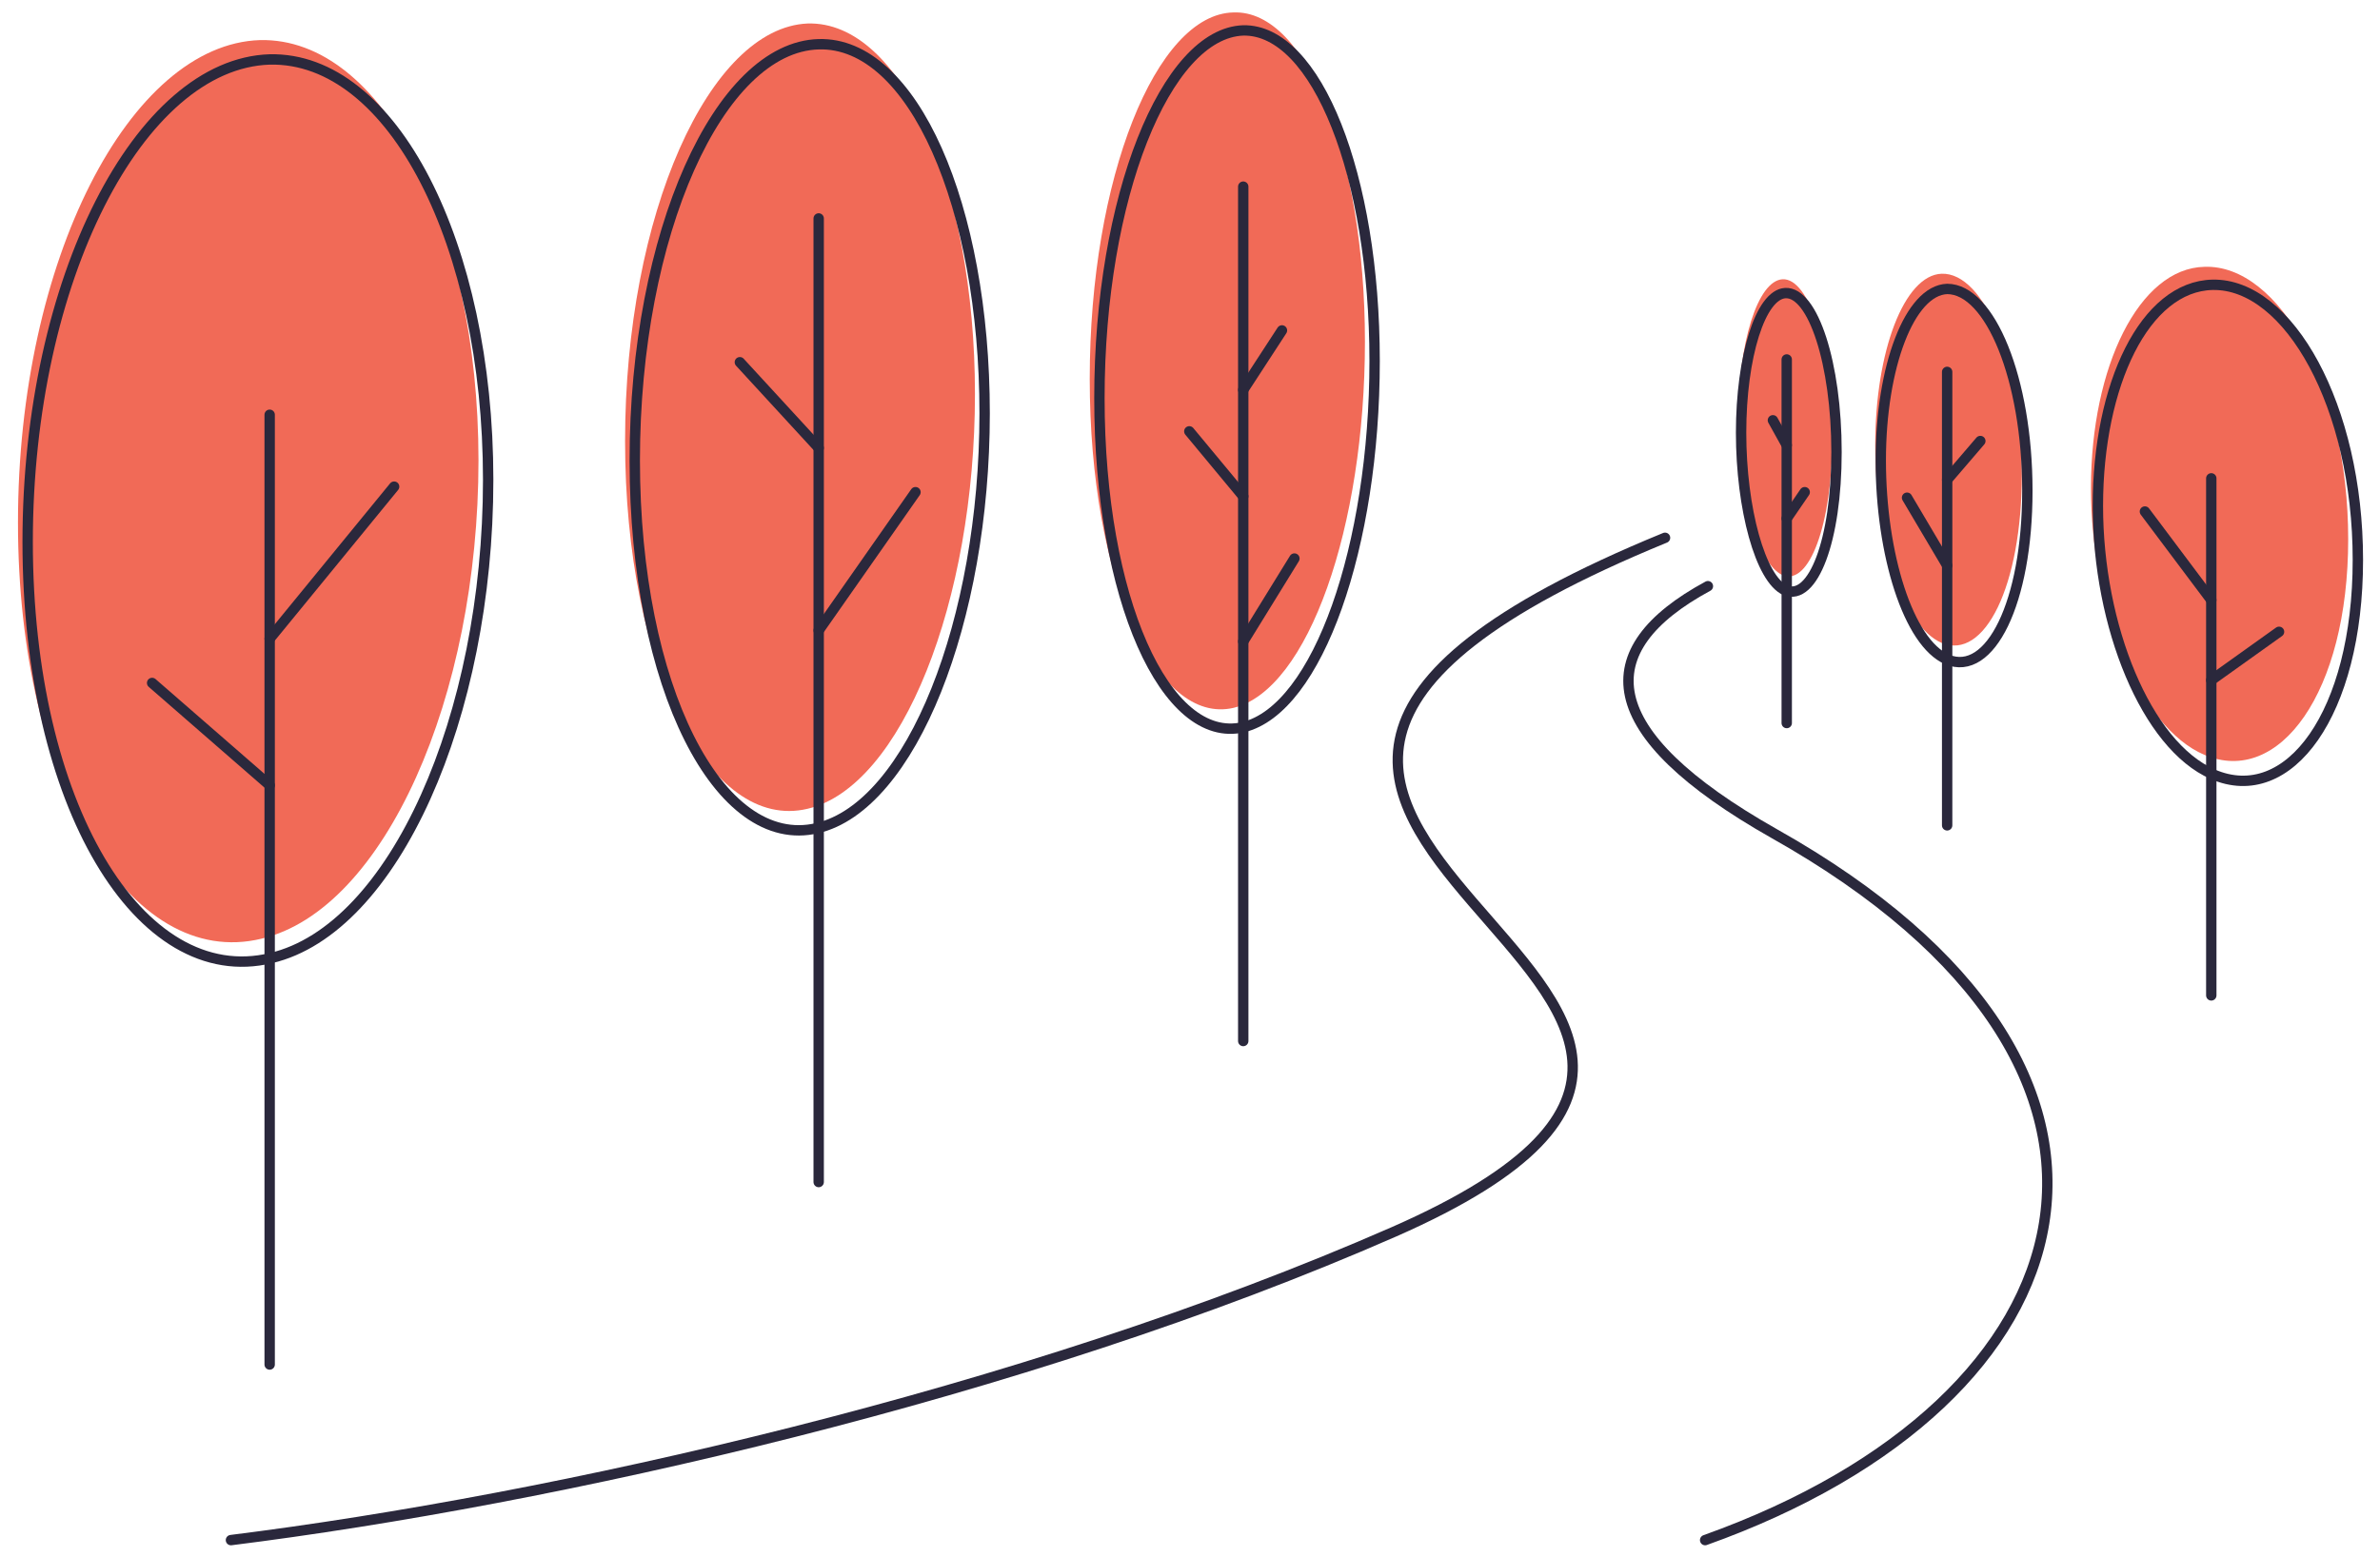 <?xml version="1.0" encoding="UTF-8"?>
<!-- Generator: Adobe Illustrator 26.0.2, SVG Export Plug-In . SVG Version: 6.00 Build 0)  -->
<svg xmlns="http://www.w3.org/2000/svg" xmlns:xlink="http://www.w3.org/1999/xlink" version="1.1" id="Layer_1" x="0px" y="0px" viewBox="0 0 172.1 112.6" style="enable-background:new 0 0 172.1 112.6;" xml:space="preserve">
<style type="text/css">
	.st0{fill:#F16A57;}
	.st1{fill:none;stroke:#2A283C;stroke-width:0.75;stroke-linecap:round;stroke-linejoin:round;stroke-miterlimit:10;}
</style>
<g id="art">
	<g>
		<g>
			<g>
				<path class="st0" d="M34.6,33.3c0,17.1-6.8,32.5-15.7,34.6C9.4,70.2,1.3,56.8,1.3,37.8S9.4,3.2,18.8,2.9      C27.7,2.7,34.6,16.3,34.6,33.3z"></path>
			</g>
			<g>
				<path class="st0" d="M45.2,31.9c0,16.4,6.1,28.3,13.2,26.6c6.8-1.6,12.1-15,12.1-30s-5.3-27-12.1-26.8      C51.3,2,45.2,15.5,45.2,31.9z"></path>
			</g>
			<g>
				<path class="st0" d="M78.8,27.4c0,14.5,4.8,25.1,10.4,23.8c5.4-1.3,9.5-13.1,9.5-26.5s-4.2-24-9.5-23.8      C83.6,1,78.8,12.9,78.8,27.4z"></path>
			</g>
		</g>
		<g>
			<path class="st1" d="M35.3,34.7c0,17.1-6.8,32.5-15.7,34.6C10.1,71.6,2,58.2,2,39.2S10.1,4.6,19.5,4.3     C28.4,4.1,35.3,17.7,35.3,34.7z"></path>
			<line class="st1" x1="19.5" y1="30" x2="19.5" y2="98.7"></line>
			<line class="st1" x1="19.5" y1="46.2" x2="28.5" y2="35.2"></line>
			<line class="st1" x1="11" y1="49.4" x2="19.5" y2="56.8"></line>
		</g>
		<g>
			<path class="st1" d="M45.9,33.3c0,16.4,6.1,28.3,13.2,26.6c6.8-1.6,12.1-15,12.1-30S66,3,59.2,3.2C52,3.4,45.9,16.9,45.9,33.3z"></path>
			<line class="st1" x1="59.2" y1="15.8" x2="59.2" y2="85.5"></line>
			<line class="st1" x1="59.2" y1="32.4" x2="53.5" y2="26.2"></line>
			<line class="st1" x1="66.2" y1="35.6" x2="59.2" y2="45.6"></line>
		</g>
		<g>
			<path class="st1" d="M79.5,28.8c0,14.5,4.8,25.1,10.4,23.8c5.4-1.3,9.5-13.1,9.5-26.5s-4.2-24-9.5-23.9     C84.3,2.4,79.5,14.3,79.5,28.8z"></path>
			<line class="st1" x1="89.9" y1="13.5" x2="89.9" y2="75.3"></line>
			<line class="st1" x1="89.9" y1="28.2" x2="92.7" y2="23.9"></line>
			<line class="st1" x1="93.6" y1="40.4" x2="89.9" y2="46.4"></line>
			<line class="st1" x1="86" y1="31.2" x2="89.9" y2="35.9"></line>
		</g>
		<g>
			<g>
				<g>
					<path class="st0" d="M151.2,35.3c0,8.7,3.5,17.3,8.2,19.3c5.4,2.3,10.4-4.5,10.4-15.6s-5-19.9-10.4-19.7       C154.7,19.4,151.2,26.5,151.2,35.3z"></path>
				</g>
				<g>
					<path class="st0" d="M146.2,34.3c0,8.1-2.7,13.5-5.8,12.2c-2.8-1.2-4.8-7.5-4.8-14.3s2.1-12.3,4.8-12.4       C143.5,19.7,146.2,26.2,146.2,34.3z"></path>
				</g>
				<g>
					<path class="st0" d="M132.5,31.6c0,6.4-1.7,10.8-3.6,10c-1.8-0.8-3.2-5.8-3.2-11.3s1.4-10,3.2-10.1       C130.8,20.1,132.5,25.2,132.5,31.6z"></path>
				</g>
			</g>
			<g>
				<path class="st1" d="M151.7,36.6c0,8.7,3.5,17.3,8.3,19.4c5.5,2.4,10.5-4.4,10.5-15.5s-5-20-10.5-19.9      C155.1,20.7,151.7,27.8,151.7,36.6z"></path>
				<line class="st1" x1="159.9" y1="34.6" x2="159.9" y2="72"></line>
				<line class="st1" x1="159.9" y1="43.4" x2="155.1" y2="37"></line>
				<line class="st1" x1="164.8" y1="45.7" x2="159.9" y2="49.2"></line>
			</g>
			<g>
				<path class="st1" d="M146.6,35.5c0,8.1-2.7,13.5-5.8,12.2c-2.8-1.2-4.8-7.6-4.8-14.4s2.1-12.3,4.8-12.4      C143.9,20.9,146.6,27.4,146.6,35.5z"></path>
				<line class="st1" x1="140.8" y1="26.9" x2="140.8" y2="59.7"></line>
				<line class="st1" x1="140.8" y1="34.7" x2="143.2" y2="31.9"></line>
				<line class="st1" x1="137.9" y1="36" x2="140.8" y2="40.9"></line>
			</g>
			<g>
				<path class="st1" d="M132.8,32.7c0,6.4-1.7,10.8-3.7,10c-1.8-0.8-3.2-5.9-3.2-11.4s1.4-10,3.2-10.1      C131.1,21.1,132.8,26.3,132.8,32.7z"></path>
				<line class="st1" x1="129.2" y1="26" x2="129.2" y2="52.3"></line>
				<line class="st1" x1="129.2" y1="32.2" x2="128.2" y2="30.4"></line>
				<line class="st1" x1="130.5" y1="35.6" x2="129.2" y2="37.5"></line>
			</g>
		</g>
		<path class="st1" d="M120.4,38.9C68.9,60,141.3,71.3,100.8,89.1c-26.9,11.8-60.9,19.4-84.1,22.3"></path>
		<path class="st1" d="M123.5,42.4c-8.5,4.6-8.1,10.6,4.8,17.9c30.4,17.1,23.3,41-5,51.1"></path>
	</g>
</g>
</svg>
